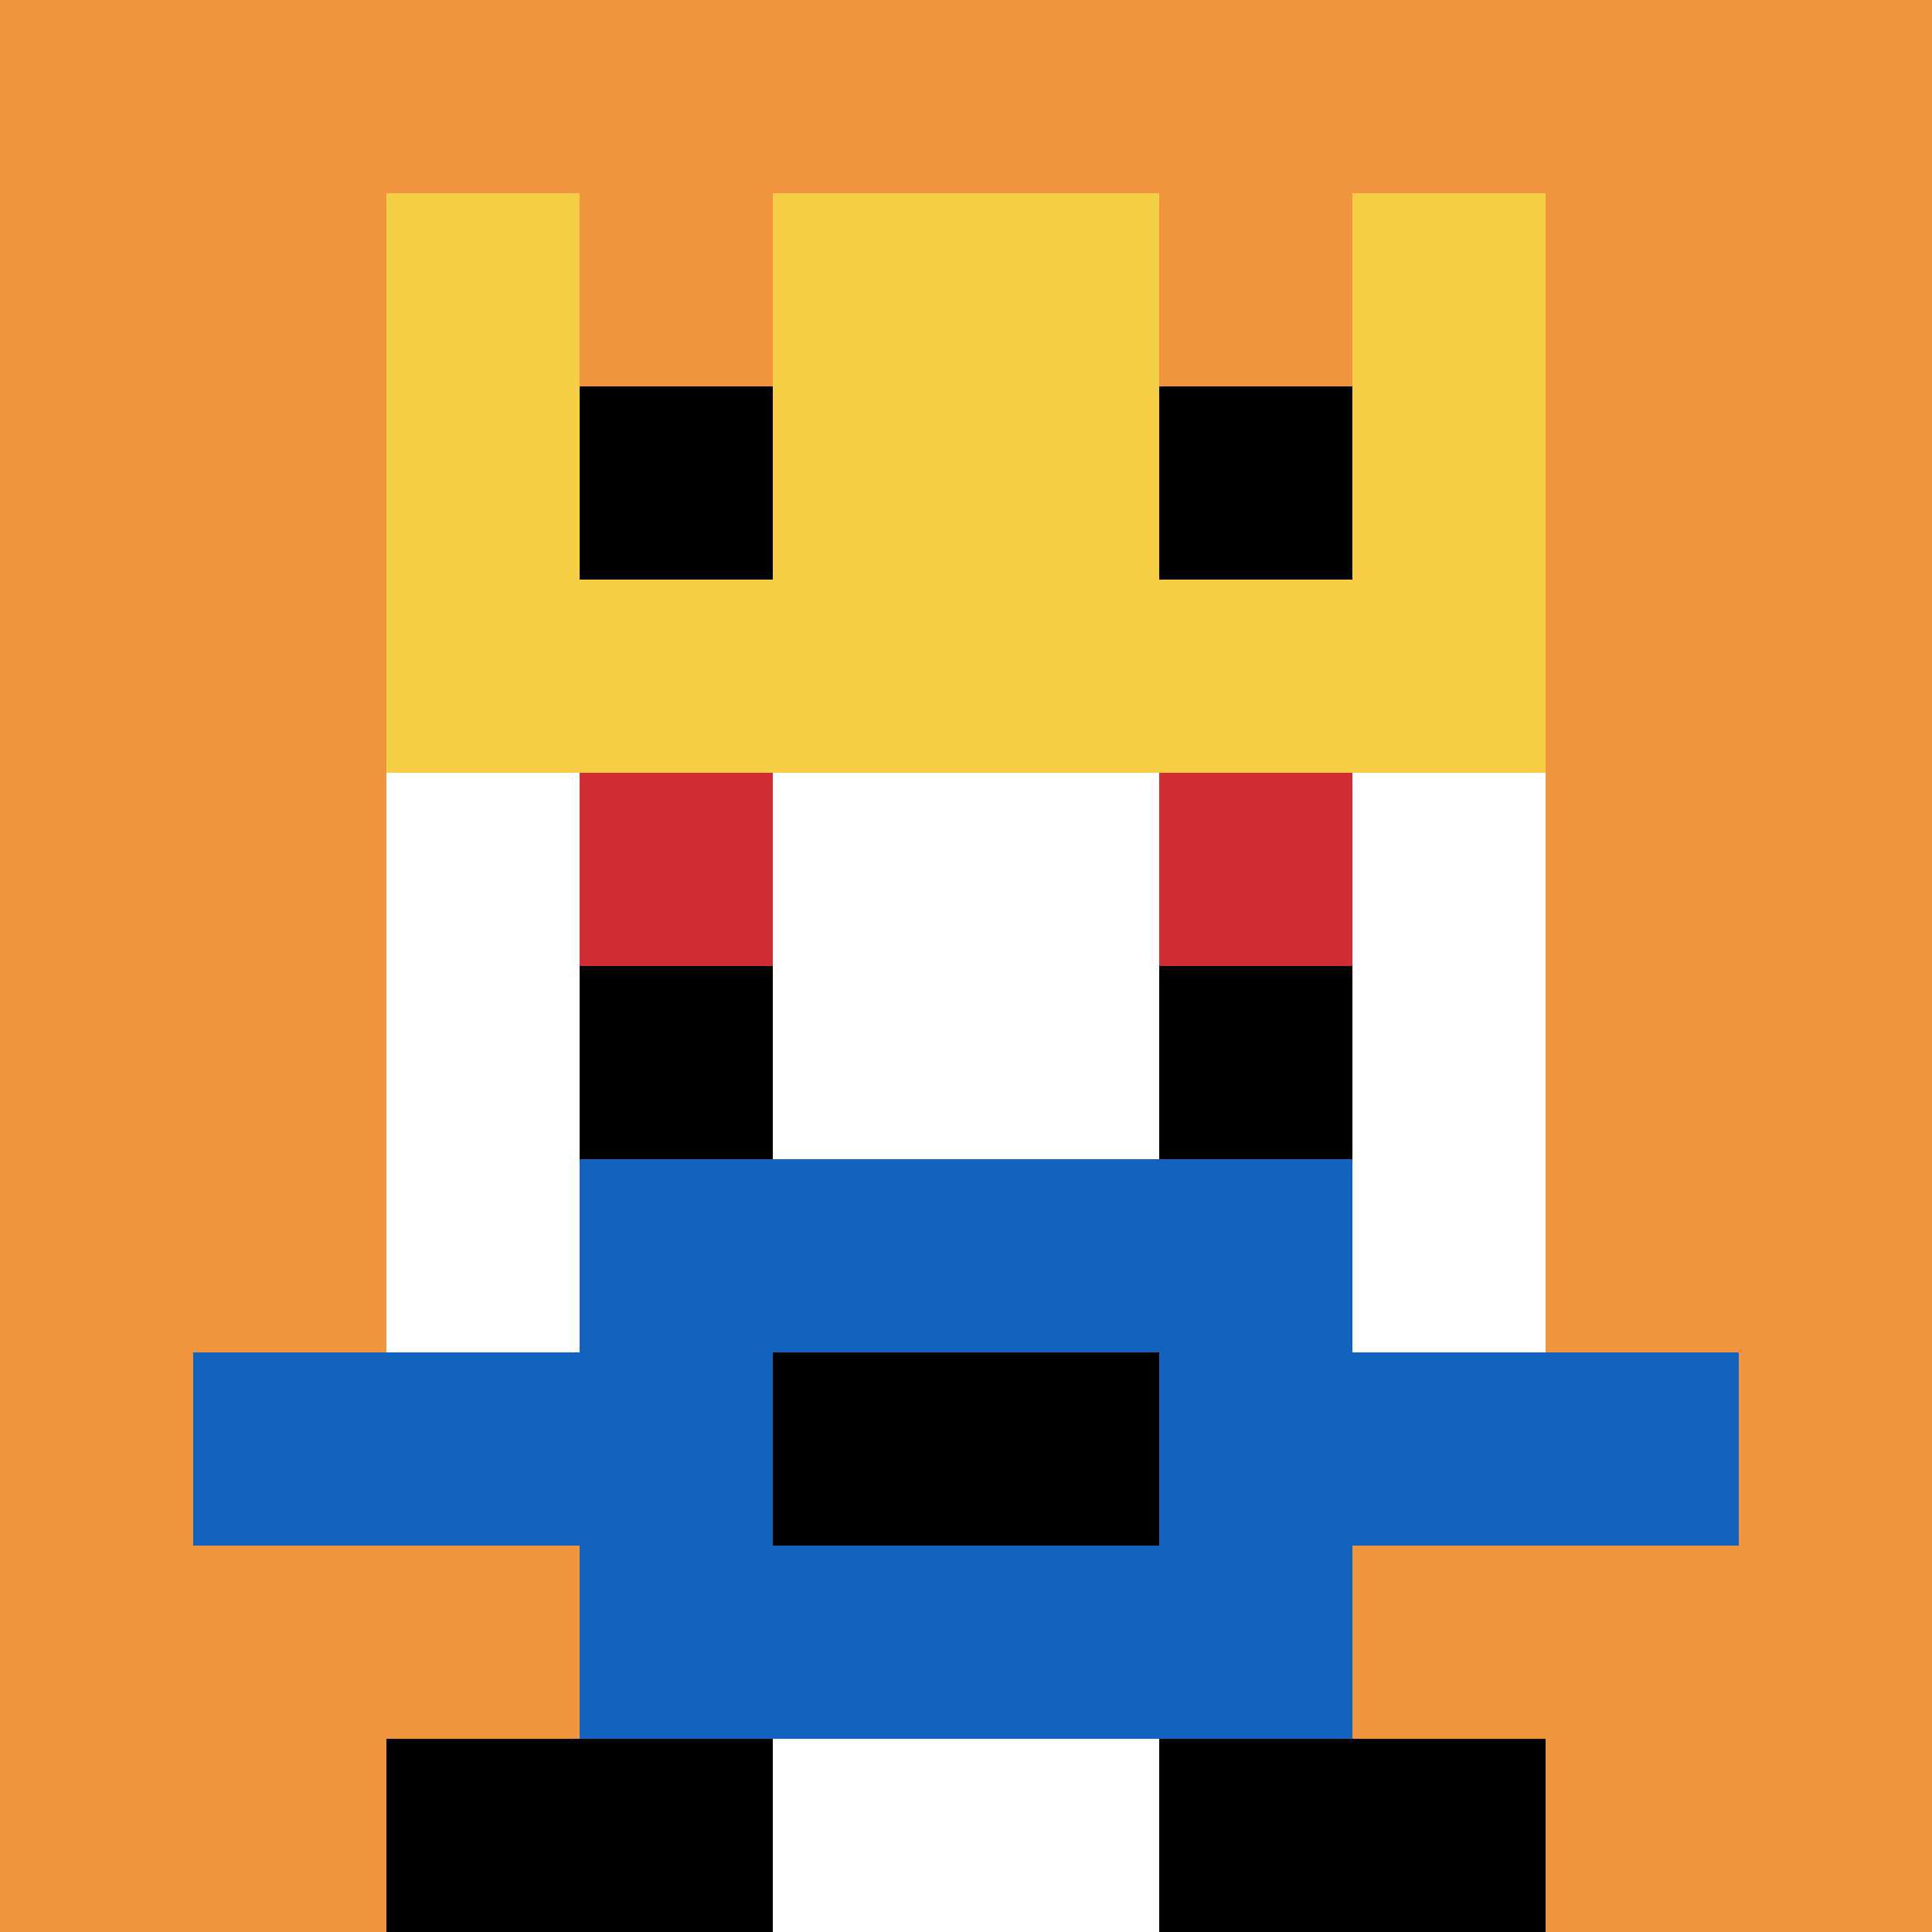 <svg xmlns="http://www.w3.org/2000/svg" version="1.1" width="518" height="518"><title>'goose-pfp-137941' by Dmitri Cherniak</title><desc>seed=137941
backgroundColor=#ffffff
padding=20
innerPadding=0
timeout=500
dimension=1
border=false
Save=function(){return n.handleSave()}
frame=542

Rendered at Wed Oct 04 2023 10:30:40 GMT+0800 (中国标准时间)
Generated in &lt;1ms
</desc><defs></defs><rect width="100%" height="100%" fill="#ffffff"></rect><g><g id="0-0"><rect x="0" y="0" height="518" width="518" fill="#F0943E"></rect><g><rect id="0-0-3-2-4-7" x="155.4" y="103.6" width="207.2" height="362.6" fill="#ffffff"></rect><rect id="0-0-2-3-6-5" x="103.6" y="155.4" width="310.8" height="259" fill="#ffffff"></rect><rect id="0-0-4-8-2-2" x="207.2" y="414.4" width="103.6" height="103.6" fill="#ffffff"></rect><rect id="0-0-1-7-8-1" x="51.8" y="362.6" width="414.4" height="51.8" fill="#1263BD"></rect><rect id="0-0-3-6-4-3" x="155.4" y="310.8" width="207.2" height="155.4" fill="#1263BD"></rect><rect id="0-0-4-7-2-1" x="207.2" y="362.6" width="103.6" height="51.8" fill="#000000"></rect><rect id="0-0-3-4-1-1" x="155.4" y="207.2" width="51.8" height="51.8" fill="#D12D35"></rect><rect id="0-0-6-4-1-1" x="310.8" y="207.2" width="51.8" height="51.8" fill="#D12D35"></rect><rect id="0-0-3-5-1-1" x="155.4" y="259" width="51.8" height="51.8" fill="#000000"></rect><rect id="0-0-6-5-1-1" x="310.8" y="259" width="51.8" height="51.8" fill="#000000"></rect><rect id="0-0-4-1-2-2" x="207.2" y="51.8" width="103.6" height="103.6" fill="#ffffff"></rect><rect id="0-0-2-1-1-2" x="103.6" y="51.8" width="51.8" height="103.6" fill="#F7CF46"></rect><rect id="0-0-4-1-2-2" x="207.2" y="51.8" width="103.6" height="103.6" fill="#F7CF46"></rect><rect id="0-0-7-1-1-2" x="362.6" y="51.8" width="51.8" height="103.6" fill="#F7CF46"></rect><rect id="0-0-2-2-6-2" x="103.6" y="103.6" width="310.8" height="103.6" fill="#F7CF46"></rect><rect id="0-0-3-2-1-1" x="155.4" y="103.6" width="51.8" height="51.8" fill="#000000"></rect><rect id="0-0-6-2-1-1" x="310.8" y="103.6" width="51.8" height="51.8" fill="#000000"></rect><rect id="0-0-2-9-2-1" x="103.6" y="466.2" width="103.6" height="51.8" fill="#000000"></rect><rect id="0-0-6-9-2-1" x="310.8" y="466.2" width="103.6" height="51.8" fill="#000000"></rect></g><rect x="0" y="0" stroke="white" stroke-width="0" height="518" width="518" fill="none"></rect></g></g></svg>